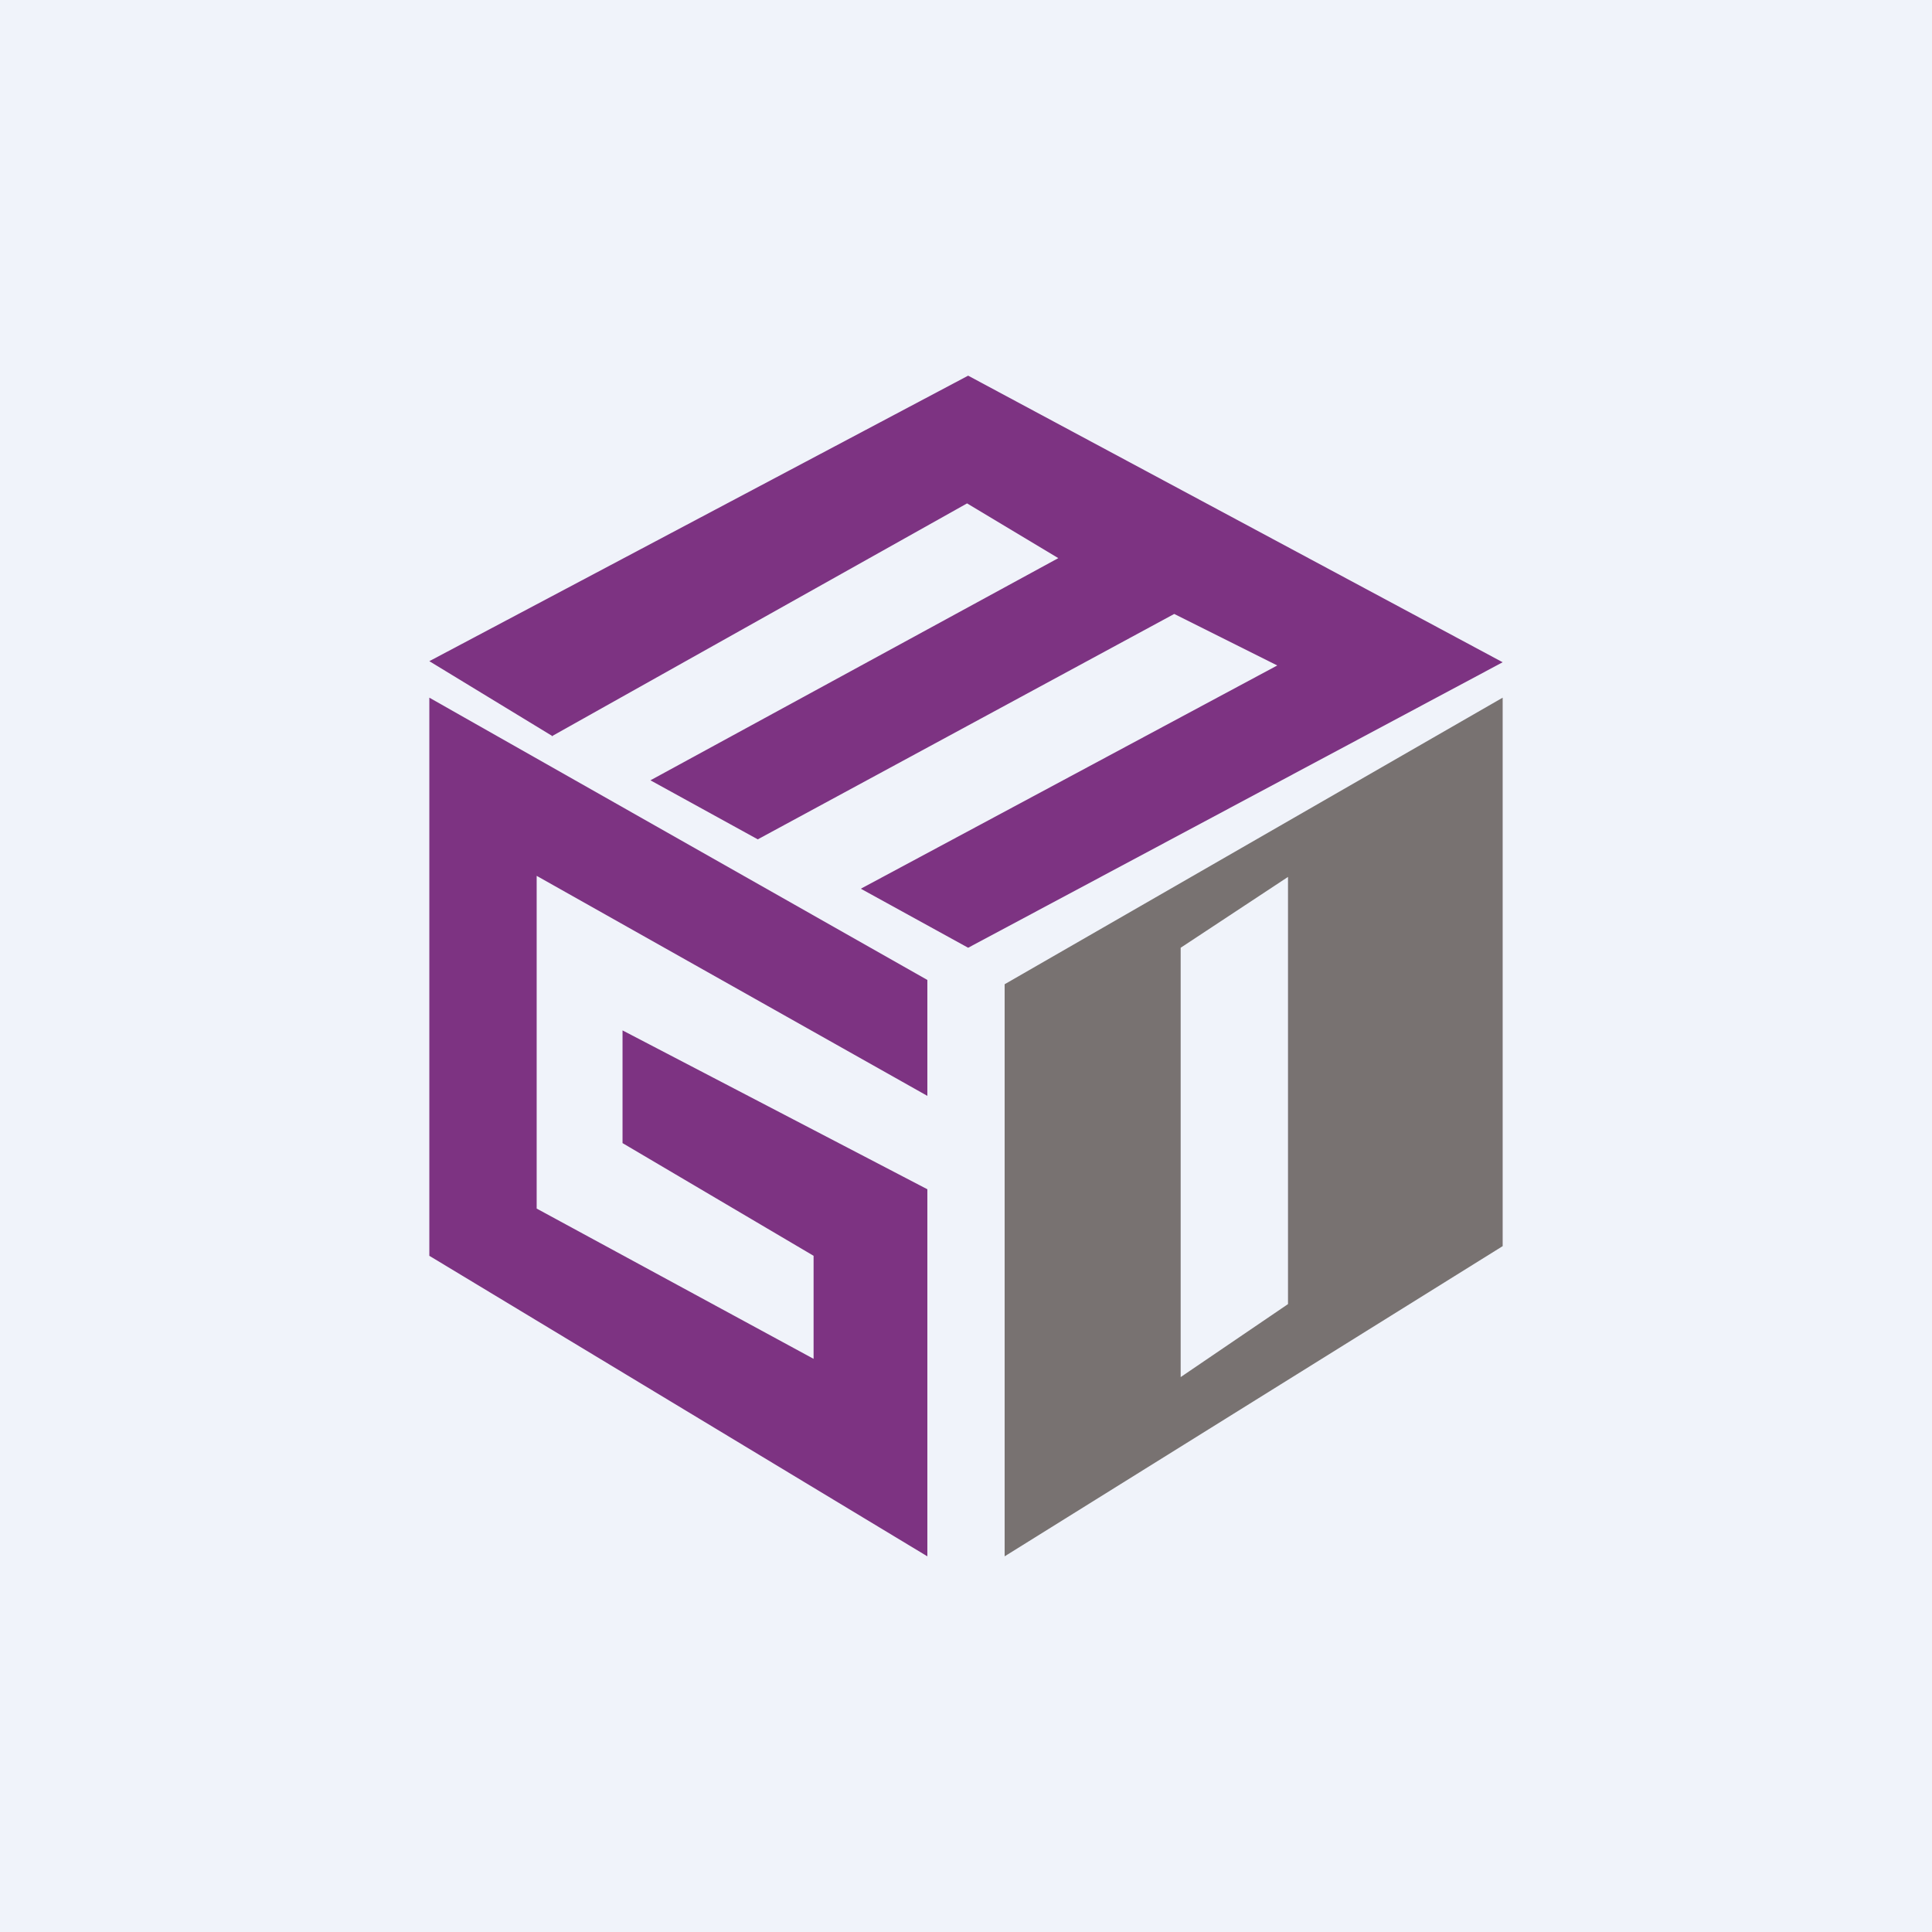<!-- by TradingView --><svg xmlns="http://www.w3.org/2000/svg" width="18" height="18" viewBox="0 0 18 18"><path fill="#F0F3FA" d="M0 0h18v18H0z"/><path d="M5.15 6.86L4 6.16 9.02 3.5 14 6.17 9.02 8.83l-1-.55L11.9 6.2l-.96-.48-3.88 2.1-1-.55 3.8-2.07-.85-.51-3.87 2.17zM4 6.5v5.2l4.64 2.8v-3.42L5.8 9.6v1.05l1.78 1.05v.96L5 11.26v-3.1l3.64 2.05V9.13L4 6.5z" fill="#7D3382"/><path fill-rule="evenodd" d="M9.36 9.17L14 6.5v5.11L9.36 14.5V9.17zM11 8.83l1-.66v3.98l-1 .68v-4z" fill="#787271"/></svg>